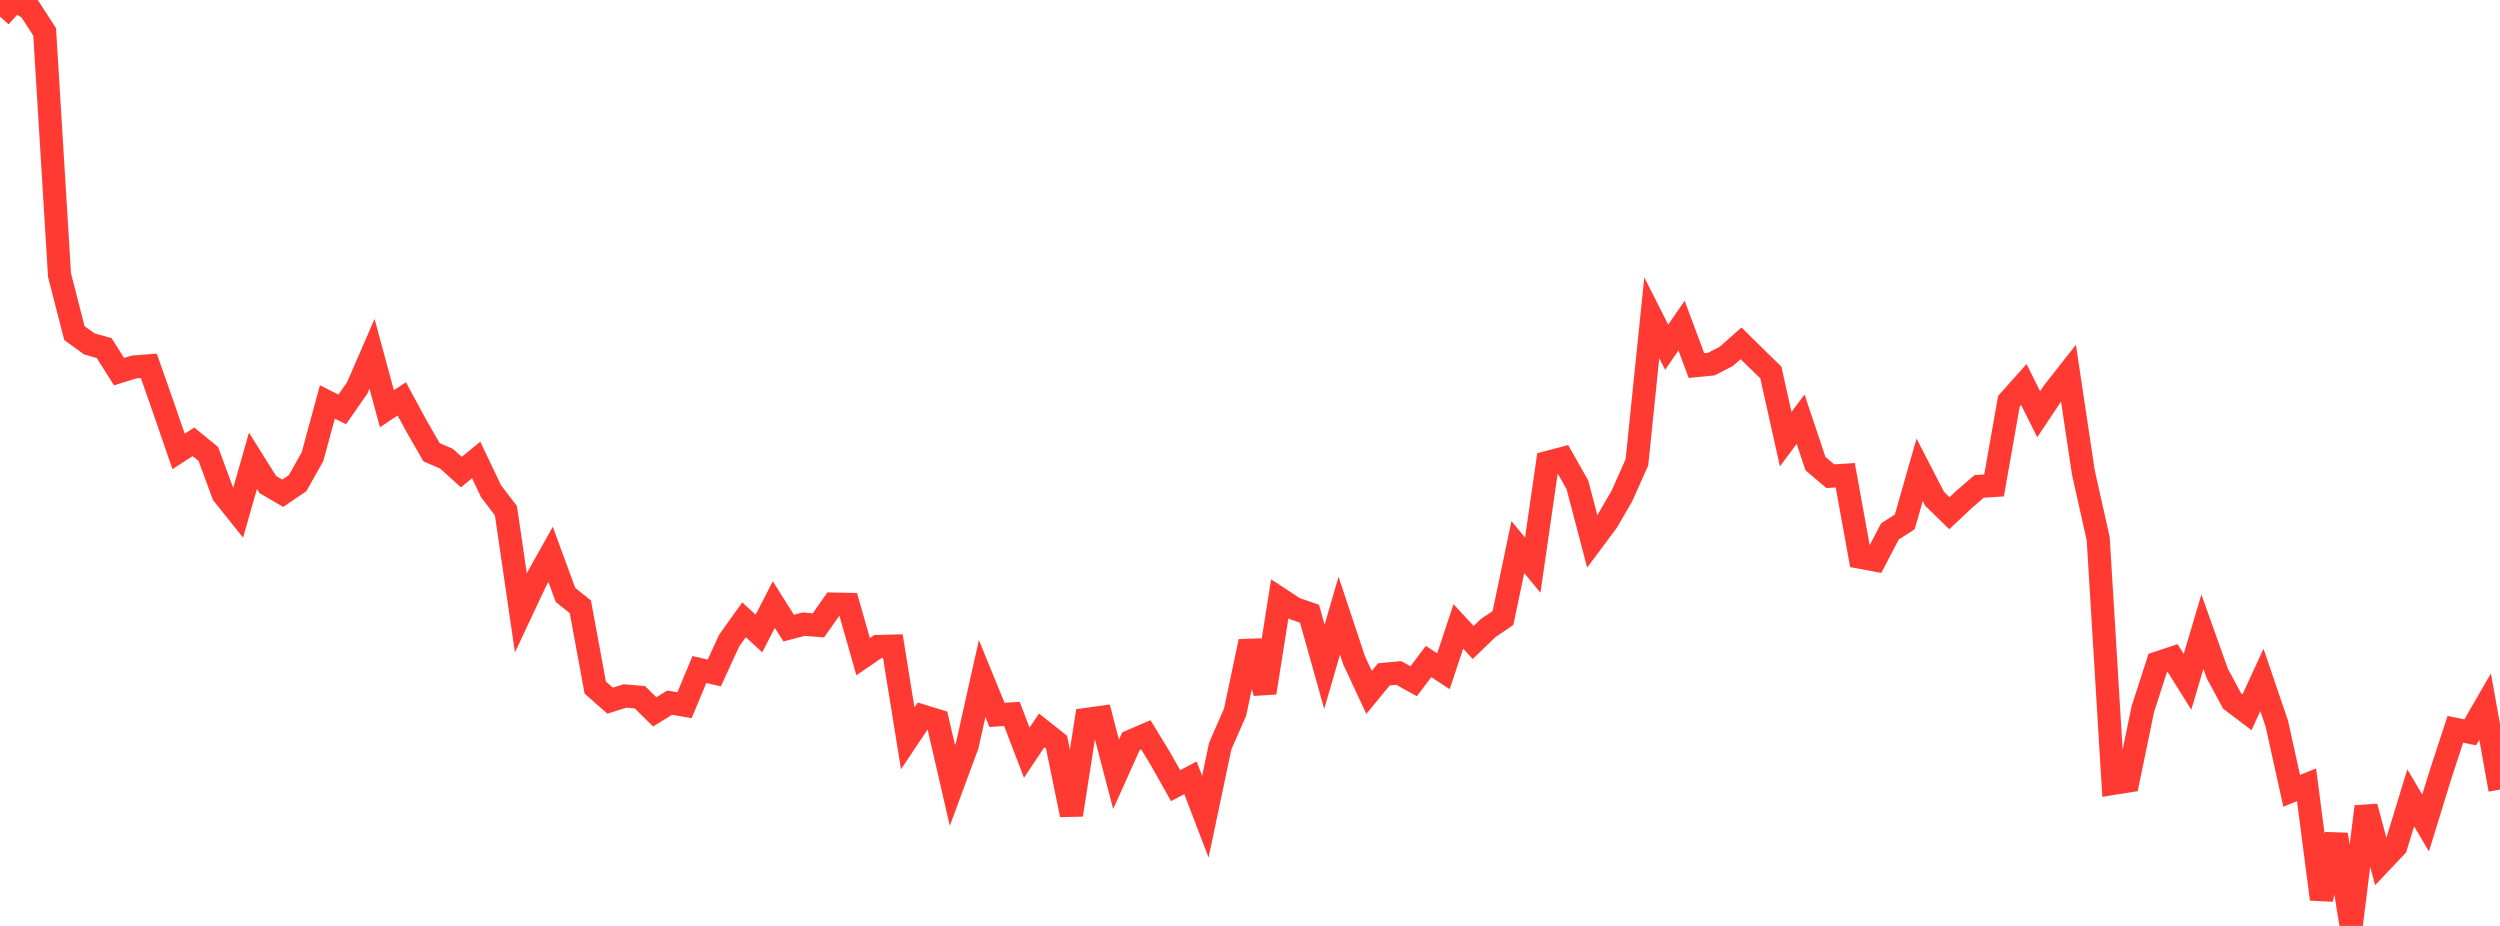 <?xml version="1.0" standalone="no"?>
<!DOCTYPE svg PUBLIC "-//W3C//DTD SVG 1.1//EN" "http://www.w3.org/Graphics/SVG/1.1/DTD/svg11.dtd">

<svg width="135" height="50" viewBox="0 0 135 50" preserveAspectRatio="none" 
  xmlns="http://www.w3.org/2000/svg"
  xmlns:xlink="http://www.w3.org/1999/xlink">


<polyline points="0.0, 0.897 0.804, 0.0 1.607, 0.478 2.411, 1.724 3.214, 14.857 4.018, 17.989 4.821, 18.569 5.625, 18.797 6.429, 20.07 7.232, 19.819 8.036, 19.756 8.839, 22.041 9.643, 24.377 10.446, 23.857 11.25, 24.512 12.054, 26.693 12.857, 27.696 13.661, 24.884 14.464, 26.167 15.268, 26.635 16.071, 26.09 16.875, 24.661 17.679, 21.705 18.482, 22.107 19.286, 20.955 20.089, 19.105 20.893, 22.071 21.696, 21.538 22.5, 23.024 23.304, 24.422 24.107, 24.766 24.911, 25.492 25.714, 24.839 26.518, 26.529 27.321, 27.579 28.125, 33.083 28.929, 31.372 29.732, 29.936 30.536, 32.127 31.339, 32.768 32.143, 37.128 32.946, 37.837 33.75, 37.582 34.554, 37.652 35.357, 38.441 36.161, 37.943 36.964, 38.08 37.768, 36.154 38.571, 36.34 39.375, 34.59 40.179, 33.468 40.982, 34.209 41.786, 32.647 42.589, 33.919 43.393, 33.706 44.196, 33.769 45.0, 32.622 45.804, 32.637 46.607, 35.46 47.411, 34.91 48.214, 34.89 49.018, 39.872 49.821, 38.67 50.625, 38.918 51.429, 42.414 52.232, 40.245 53.036, 36.644 53.839, 38.605 54.643, 38.552 55.446, 40.647 56.25, 39.441 57.054, 40.077 57.857, 44.002 58.661, 38.849 59.464, 38.738 60.268, 41.815 61.071, 40.025 61.875, 39.678 62.679, 40.997 63.482, 42.425 64.286, 42.001 65.089, 44.103 65.893, 40.284 66.696, 38.454 67.5, 34.641 68.304, 37.407 69.107, 32.337 69.911, 32.864 70.714, 33.143 71.518, 36.007 72.321, 33.245 73.125, 35.666 73.929, 37.389 74.732, 36.414 75.536, 36.341 76.339, 36.787 77.143, 35.721 77.946, 36.247 78.75, 33.827 79.554, 34.694 80.357, 33.918 81.161, 33.373 81.964, 29.542 82.768, 30.519 83.571, 24.97 84.375, 24.76 85.179, 26.177 85.982, 29.235 86.786, 28.155 87.589, 26.772 88.393, 24.966 89.196, 17.161 90.0, 18.749 90.804, 17.582 91.607, 19.74 92.411, 19.661 93.214, 19.248 94.018, 18.538 94.821, 19.332 95.625, 20.112 96.429, 23.716 97.232, 22.635 98.036, 25.036 98.839, 25.716 99.643, 25.663 100.446, 30.088 101.25, 30.239 102.054, 28.697 102.857, 28.183 103.661, 25.371 104.464, 26.928 105.268, 27.714 106.071, 26.957 106.875, 26.265 107.679, 26.214 108.482, 21.663 109.286, 20.763 110.089, 22.369 110.893, 21.161 111.696, 20.141 112.5, 25.5 113.304, 29.099 114.107, 42.303 114.911, 42.174 115.714, 38.291 116.518, 35.799 117.321, 35.531 118.125, 36.818 118.929, 34.115 119.732, 36.366 120.536, 37.856 121.339, 38.463 122.143, 36.715 122.946, 39.069 123.75, 42.704 124.554, 42.378 125.357, 48.556 126.161, 45.065 126.964, 50.0 127.768, 43.56 128.571, 46.56 129.375, 45.709 130.179, 43.083 130.982, 44.442 131.786, 41.835 132.589, 39.384 133.393, 39.547 134.196, 38.157 135.0, 42.639" fill="none" stroke="#ff3a33" stroke-width="1.25"/>

</svg>